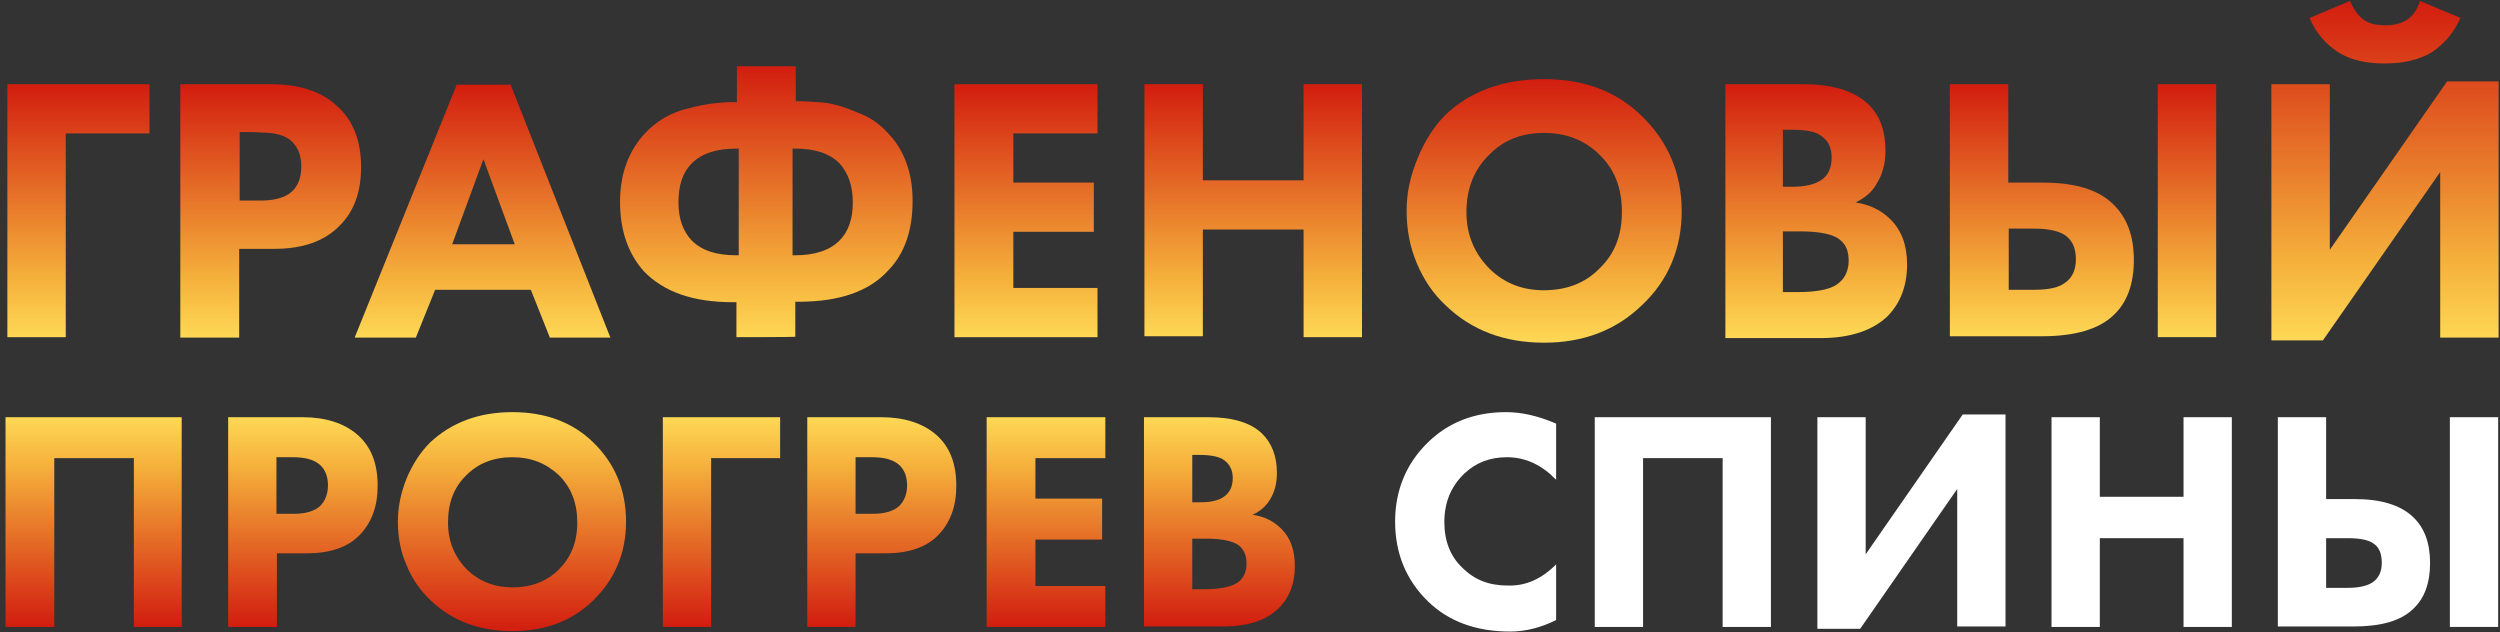 <?xml version="1.0" encoding="UTF-8"?> <!-- Generator: Adobe Illustrator 25.3.1, SVG Export Plug-In . SVG Version: 6.00 Build 0) --> <svg xmlns="http://www.w3.org/2000/svg" xmlns:xlink="http://www.w3.org/1999/xlink" id="Слой_1" x="0px" y="0px" viewBox="0 0 543.5 137.5" style="enable-background:new 0 0 543.5 137.5;" xml:space="preserve"><rect x="0" y="0" width="543.5" height="137.5" fill="#333333" stroke="none"/> <style type="text/css"> .st0{fill:url(#SVGID_1_);} .st1{fill:url(#SVGID_2_);} .st2{fill:url(#SVGID_3_);} .st3{fill:url(#SVGID_4_);} .st4{fill:url(#SVGID_5_);} .st5{fill:url(#SVGID_6_);} .st6{fill:url(#SVGID_7_);} .st7{fill:url(#SVGID_8_);} .st8{fill:url(#SVGID_9_);} .st9{fill:url(#SVGID_10_);} .st10{fill:url(#SVGID_11_);} .st11{fill:url(#SVGID_12_);} .st12{fill:url(#SVGID_13_);} .st13{fill:url(#SVGID_14_);} .st14{fill:url(#SVGID_15_);} .st15{fill:url(#SVGID_16_);} .st16{fill:url(#SVGID_17_);} .st17{fill:#FFFFFF;} </style> <g> <linearGradient id="SVGID_1_" gradientUnits="userSpaceOnUse" x1="17.01" y1="99.569" x2="17.01" y2="154.549" gradientTransform="matrix(1 0 0 -1 0 172.897)"> <stop offset="0" style="stop-color:#FED855"></stop> <stop offset="0.235" style="stop-color:#F5B03B"></stop> <stop offset="1" style="stop-color:#D21D0F"></stop> </linearGradient> <path class="st0" d="M32.5,18.3V29H14.3v44.3H1.6v-55H32.5z"></path> <linearGradient id="SVGID_2_" gradientUnits="userSpaceOnUse" x1="58.923" y1="99.57" x2="58.923" y2="154.562" gradientTransform="matrix(1 0 0 -1 0 172.897)"> <stop offset="0" style="stop-color:#FED855"></stop> <stop offset="0.235" style="stop-color:#F5B03B"></stop> <stop offset="1" style="stop-color:#D21D0F"></stop> </linearGradient> <path class="st1" d="M39.4,18.3h19.3c6.3,0,11,1.5,14.4,4.6c3.6,3.1,5.4,7.6,5.4,13.4c0,5.4-1.5,9.7-4.8,12.9 c-3.2,3.2-7.8,4.9-14.1,4.9H52v19.3H39.2V18.3H39.4z M52.1,28.7v14.9h4.6c3.1,0,5.4-0.7,6.8-2s2-3.2,2-5.4c0-2.4-0.7-4.1-2-5.4 c-1.4-1.4-3.7-2-7.1-2C56.4,28.7,52.1,28.7,52.1,28.7z"></path> <linearGradient id="SVGID_3_" gradientUnits="userSpaceOnUse" x1="104.909" y1="99.569" x2="104.909" y2="154.549" gradientTransform="matrix(1 0 0 -1 0 172.897)"> <stop offset="0" style="stop-color:#FED855"></stop> <stop offset="0.235" style="stop-color:#F5B03B"></stop> <stop offset="1" style="stop-color:#D21D0F"></stop> </linearGradient> <path class="st2" d="M119.5,73.3L115.4,63H94.6l-4.2,10.4H77.1l22.2-55H111l21.7,55H119.5z M98.3,53.1h13.6l-6.8-18.5L98.3,53.1z"></path> <linearGradient id="SVGID_4_" gradientUnits="userSpaceOnUse" x1="166.506" y1="99.569" x2="166.506" y2="158.452" gradientTransform="matrix(1 0 0 -1 0 172.897)"> <stop offset="0" style="stop-color:#FED855"></stop> <stop offset="0.235" style="stop-color:#F5B03B"></stop> <stop offset="1" style="stop-color:#D21D0F"></stop> </linearGradient> <path class="st3" d="M160.1,73.3v-7.6h-0.7c-8.7,0-15.1-2.2-19.5-6.8c-3.4-3.9-5.1-8.8-5.1-15.1c0-6.1,1.9-11,5.4-14.8 c2.5-2.7,5.8-4.6,9.3-5.4c3.7-1,7-1.4,10-1.4h0.7v-7.8H173v7.6h0.7c1.7,0,3.4,0.2,5.3,0.3c1.9,0.2,4.2,0.8,7,2c2.9,1,5.1,2.5,7,4.6 c3.6,3.7,5.4,8.7,5.4,14.8c0,6.3-1.7,11.4-5.3,15.1c-4.2,4.6-10.7,6.8-19.5,6.8h-0.7v7.6C172.8,73.3,160.1,73.3,160.1,73.3z M160.6,32.3h-0.5c-4.2,0-7.5,1-9.7,3.2c-2,2-2.9,4.8-2.9,8.5c0,3.6,1,6.3,2.9,8.3c2.2,2.2,5.4,3.2,9.7,3.2h0.5V32.3z M172.3,32.3 v23.2h0.5c4.2,0,7.5-1,9.7-3.2c2-2,2.9-4.8,2.9-8.3c0-3.6-1-6.4-2.9-8.5c-2.2-2.2-5.4-3.2-9.7-3.2H172.3z"></path> <linearGradient id="SVGID_5_" gradientUnits="userSpaceOnUse" x1="223.098" y1="99.569" x2="223.098" y2="154.549" gradientTransform="matrix(1 0 0 -1 0 172.897)"> <stop offset="0" style="stop-color:#FED855"></stop> <stop offset="0.235" style="stop-color:#F5B03B"></stop> <stop offset="1" style="stop-color:#D21D0F"></stop> </linearGradient> <path class="st4" d="M238.6,18.3V29h-18.3v10.7h17.5v10.7h-17.5v12.2h18.3v10.7h-31.1v-55H238.6z"></path> <linearGradient id="SVGID_6_" gradientUnits="userSpaceOnUse" x1="272.478" y1="99.569" x2="272.478" y2="154.549" gradientTransform="matrix(1 0 0 -1 0 172.897)"> <stop offset="0" style="stop-color:#FED855"></stop> <stop offset="0.235" style="stop-color:#F5B03B"></stop> <stop offset="1" style="stop-color:#D21D0F"></stop> </linearGradient> <path class="st5" d="M261.5,18.3v20.9h21.9V18.3h12.7v55h-12.7V49.9h-21.9v23.2h-12.7V18.3H261.5z"></path> <linearGradient id="SVGID_7_" gradientUnits="userSpaceOnUse" x1="335.687" y1="98.381" x2="335.687" y2="155.846" gradientTransform="matrix(1 0 0 -1 0 172.897)"> <stop offset="0" style="stop-color:#FED855"></stop> <stop offset="0.235" style="stop-color:#F5B03B"></stop> <stop offset="1" style="stop-color:#D21D0F"></stop> </linearGradient> <path class="st6" d="M335.7,17.2c8.7,0,15.8,2.7,21.2,8c5.8,5.6,8.7,12.6,8.7,20.7s-2.9,15.1-8.7,20.5c-5.6,5.4-12.7,8.1-21.2,8.1 c-8.7,0-15.8-2.7-21.4-8.1c-2.7-2.5-4.8-5.6-6.3-9.2c-1.5-3.6-2.2-7.3-2.2-11.4c0-3.9,0.8-7.6,2.4-11.4c1.5-3.7,3.6-7,6.1-9.5 C319.6,19.9,326.7,17.2,335.7,17.2z M335.7,28.9c-4.9,0-8.8,1.5-12,4.8c-3.2,3.1-4.9,7.3-4.9,12.4c0,4.9,1.7,9,5.1,12.4 c3.2,3.1,7.1,4.6,11.7,4.6c4.9,0,9-1.5,12.2-4.8c3.2-3.1,4.8-7.1,4.8-12.2s-1.5-9.2-4.8-12.4C344.5,30.4,340.4,28.9,335.7,28.9z"></path> <linearGradient id="SVGID_8_" gradientUnits="userSpaceOnUse" x1="394.824" y1="99.57" x2="394.824" y2="154.562" gradientTransform="matrix(1 0 0 -1 0 172.897)"> <stop offset="0" style="stop-color:#FED855"></stop> <stop offset="0.235" style="stop-color:#F5B03B"></stop> <stop offset="1" style="stop-color:#D21D0F"></stop> </linearGradient> <path class="st7" d="M375.1,18.3h16.8c6.4,0,11,1.4,14.1,4.2c2.7,2.5,3.9,5.9,3.9,10.4c0,2.7-0.7,5.1-1.9,7c-1,1.9-2.7,3.2-4.6,4.1 c3.1,0.5,5.6,1.7,7.6,3.7c2.4,2.4,3.6,5.6,3.6,9.8c0,4.6-1.4,8.3-4.2,11.2c-3.2,3.1-8.1,4.8-14.6,4.8h-20.7V18.3z M387.6,28.2v12.4 h2c2.9,0,4.9-0.5,6.4-1.5c1.5-1,2.2-2.7,2.2-4.9c0-2-0.7-3.6-2.2-4.6c-1.2-1-3.4-1.4-6.6-1.4C389.5,28.2,387.6,28.2,387.6,28.2z M387.6,50.1v13.4h3.1c4.8,0,7.8-0.7,9.3-2.2c1.2-1,1.9-2.7,1.9-4.6c0-1.9-0.5-3.4-1.7-4.4c-1.5-1.4-4.6-2-9-2h-3.6V50.1z"></path> <linearGradient id="SVGID_9_" gradientUnits="userSpaceOnUse" x1="452.858" y1="99.569" x2="452.858" y2="154.549" gradientTransform="matrix(1 0 0 -1 0 172.897)"> <stop offset="0" style="stop-color:#FED855"></stop> <stop offset="0.235" style="stop-color:#F5B03B"></stop> <stop offset="1" style="stop-color:#D21D0F"></stop> </linearGradient> <path class="st8" d="M423.9,73.3v-55h12.7v21.4h7.6c6.8,0,11.9,1.5,15.1,4.6c3.1,2.9,4.6,7,4.6,12.2c0,5.3-1.5,9.3-4.4,12 c-3.2,3.1-8.5,4.6-15.6,4.6h-20V73.3z M436.7,49.9V63h5.6c3.1,0,5.3-0.5,6.6-1.5c1.5-1,2.4-2.7,2.4-5.1c0-2.5-0.8-4.2-2.4-5.3 c-1.2-0.8-3.4-1.4-6.6-1.4h-5.6V49.9z M469.1,18.3h12.7v55h-12.7V18.3z"></path> <linearGradient id="SVGID_10_" gradientUnits="userSpaceOnUse" x1="518.528" y1="98.891" x2="518.528" y2="172.706" gradientTransform="matrix(1 0 0 -1 0 172.897)"> <stop offset="0" style="stop-color:#FED855"></stop> <stop offset="0.235" style="stop-color:#F5B03B"></stop> <stop offset="1" style="stop-color:#D21D0F"></stop> </linearGradient> <path class="st9" d="M493.8,18.3h12.7v36L532,17.7h11.2v55.7h-12.7v-36L505,74h-11.2V18.3z M526.1,0.2l8.8,3.7 c-1.4,3.1-3.4,5.6-6.3,7.5c-2.5,1.5-5.9,2.4-10.2,2.4c-4.1,0-7.5-0.8-10-2.4c-2.9-1.9-4.9-4.2-6.3-7.5l8.8-3.7 c0.7,1.7,1.7,3.1,2.7,3.9c1.2,1,2.9,1.4,5.1,1.4c2,0,3.6-0.5,4.9-1.4C524.7,3.2,525.6,1.9,526.1,0.2z"></path> </g> <g> <linearGradient id="SVGID_11_" gradientUnits="userSpaceOnUse" x1="20.425" y1="90.672" x2="20.425" y2="136.268"> <stop offset="0" style="stop-color:#FED855"></stop> <stop offset="0.235" style="stop-color:#F5B03B"></stop> <stop offset="1" style="stop-color:#D21D0F"></stop> </linearGradient> <path class="st10" d="M1.2,90.7h38.3v45.6H29.1V99.6H11.8v36.7H1.2V90.7z"></path> <linearGradient id="SVGID_12_" gradientUnits="userSpaceOnUse" x1="65.815" y1="90.672" x2="65.815" y2="136.268"> <stop offset="0" style="stop-color:#FED855"></stop> <stop offset="0.235" style="stop-color:#F5B03B"></stop> <stop offset="1" style="stop-color:#D21D0F"></stop> </linearGradient> <path class="st11" d="M49.6,90.7h16.1c5.1,0,9.1,1.3,12,3.8c3,2.6,4.4,6.3,4.4,11.1c0,4.5-1.3,8-3.9,10.7c-2.6,2.7-6.5,4-11.6,4 h-6.4v16H49.6V90.7z M60.1,99.3v12.4h3.8c2.6,0,4.5-0.6,5.7-1.7c1.1-1.1,1.7-2.6,1.7-4.5c0-1.9-0.6-3.4-1.7-4.4 c-1.2-1.1-3.1-1.7-5.9-1.7H60.1z"></path> <linearGradient id="SVGID_13_" gradientUnits="userSpaceOnUse" x1="111.376" y1="89.647" x2="111.376" y2="137.293"> <stop offset="0" style="stop-color:#FED855"></stop> <stop offset="0.235" style="stop-color:#F5B03B"></stop> <stop offset="1" style="stop-color:#D21D0F"></stop> </linearGradient> <path class="st12" d="M111.4,89.6c7.2,0,13.1,2.2,17.6,6.6c4.7,4.6,7.1,10.3,7.1,17.2c0,6.8-2.4,12.5-7.1,17.1 c-4.6,4.5-10.5,6.7-17.6,6.7c-7.2,0-13.1-2.2-17.8-6.7c-2.2-2.1-4-4.6-5.2-7.6c-1.3-2.9-1.9-6.1-1.9-9.4c0-3.2,0.6-6.3,1.9-9.5 c1.3-3.1,3-5.7,5.1-7.8C98.1,91.9,104,89.6,111.4,89.6z M111.4,99.4c-4.1,0-7.4,1.3-10,3.9c-2.7,2.6-4,6-4,10.3 c0,4.1,1.4,7.5,4.2,10.3c2.6,2.5,5.9,3.8,9.8,3.8c4.1,0,7.5-1.3,10.1-3.9c2.6-2.6,4-5.9,4-10.2c0-4.2-1.3-7.6-4-10.3 C118.7,100.7,115.4,99.4,111.4,99.4z"></path> <linearGradient id="SVGID_14_" gradientUnits="userSpaceOnUse" x1="156.835" y1="90.672" x2="156.835" y2="136.268"> <stop offset="0" style="stop-color:#FED855"></stop> <stop offset="0.235" style="stop-color:#F5B03B"></stop> <stop offset="1" style="stop-color:#D21D0F"></stop> </linearGradient> <path class="st13" d="M169.6,90.7v8.9h-15v36.7h-10.5V90.7H169.6z"></path> <linearGradient id="SVGID_15_" gradientUnits="userSpaceOnUse" x1="191.664" y1="90.672" x2="191.664" y2="136.268"> <stop offset="0" style="stop-color:#FED855"></stop> <stop offset="0.235" style="stop-color:#F5B03B"></stop> <stop offset="1" style="stop-color:#D21D0F"></stop> </linearGradient> <path class="st14" d="M175.4,90.7h16.1c5.1,0,9.1,1.3,12,3.8c3,2.6,4.4,6.3,4.4,11.1c0,4.5-1.3,8-3.9,10.7c-2.6,2.7-6.5,4-11.6,4 H186v16h-10.5V90.7z M186,99.3v12.4h3.8c2.6,0,4.5-0.6,5.7-1.7c1.1-1.1,1.7-2.6,1.7-4.5c0-1.9-0.6-3.4-1.7-4.4 c-1.2-1.1-3.1-1.7-5.9-1.7H186z"></path> <linearGradient id="SVGID_16_" gradientUnits="userSpaceOnUse" x1="227.416" y1="90.672" x2="227.416" y2="136.268"> <stop offset="0" style="stop-color:#FED855"></stop> <stop offset="0.235" style="stop-color:#F5B03B"></stop> <stop offset="1" style="stop-color:#D21D0F"></stop> </linearGradient> <path class="st15" d="M240.3,90.7v8.9h-15.2v8.8h14.5v8.9h-14.5v10.1h15.2v8.9h-25.8V90.7H240.3z"></path> <linearGradient id="SVGID_17_" gradientUnits="userSpaceOnUse" x1="265.219" y1="90.672" x2="265.219" y2="136.268"> <stop offset="0" style="stop-color:#FED855"></stop> <stop offset="0.235" style="stop-color:#F5B03B"></stop> <stop offset="1" style="stop-color:#D21D0F"></stop> </linearGradient> <path class="st16" d="M248.8,90.7h13.9c5.3,0,9.2,1.2,11.6,3.5c2.2,2.1,3.3,5,3.3,8.6c0,2.3-0.5,4.2-1.5,5.8 c-0.9,1.5-2.2,2.6-3.8,3.3c2.6,0.4,4.6,1.4,6.3,3.1c2,2,2.9,4.7,2.9,8.1c0,3.8-1.2,6.9-3.6,9.2c-2.7,2.6-6.7,3.9-12,3.9h-17.2V90.7 z M259.2,98.9v10.3h1.7c2.4,0,4.1-0.4,5.3-1.3c1.2-0.9,1.8-2.2,1.8-4c0-1.6-0.6-2.9-1.8-3.8c-1-0.8-2.8-1.2-5.5-1.2H259.2z M259.2,117v11.1h2.5c3.9,0,6.5-0.6,7.8-1.8c1-0.9,1.5-2.2,1.5-3.8c0-1.6-0.5-2.8-1.4-3.7c-1.2-1.1-3.7-1.7-7.5-1.7H259.2z"></path> <path class="st17" d="M338.3,122.7v12.1c-3.2,1.6-6.6,2.5-10,2.5c-7.4,0-13.4-2.2-17.9-6.6c-4.7-4.6-7.1-10.4-7.1-17.3 c0-6.8,2.4-12.6,7.1-17.2c4.5-4.4,10.2-6.6,17-6.6c3.4,0,7,0.8,10.9,2.5v12.2c-3.1-3.2-6.6-4.9-10.7-4.9c-3.7,0-6.8,1.2-9.3,3.6 c-2.9,2.8-4.3,6.3-4.3,10.5c0,4.1,1.3,7.5,4,10c2.6,2.6,5.8,3.8,9.8,3.8C331.7,127.4,335.1,125.9,338.3,122.7z"></path> <path class="st17" d="M346.7,90.7h38.3v45.6h-10.5V99.6h-17.3v36.7h-10.5V90.7z"></path> <path class="st17" d="M395.1,90.7h10.5v29.8l21.1-30.4h9.3v46.1h-10.5v-29.9l-21.1,30.4h-9.3V90.7z"></path> <path class="st17" d="M456.5,90.7V108h18.2V90.7h10.5v45.6h-10.5v-19.3h-18.2v19.3H446V90.7H456.5z"></path> <path class="st17" d="M495.2,136.3V90.7h10.5v17.8h6.3c5.6,0,9.8,1.3,12.5,3.8c2.6,2.4,3.8,5.8,3.8,10.1c0,4.3-1.2,7.7-3.7,10 c-2.7,2.6-7,3.8-13,3.8H495.2z M505.7,116.9v10.9h4.6c2.5,0,4.3-0.4,5.5-1.2c1.3-0.9,2-2.3,2-4.2c0-2.1-0.6-3.5-1.9-4.3 c-1-0.7-2.8-1.1-5.5-1.1H505.7z M532.6,90.7h10.5v45.6h-10.5V90.7z"></path> </g> </svg> 
